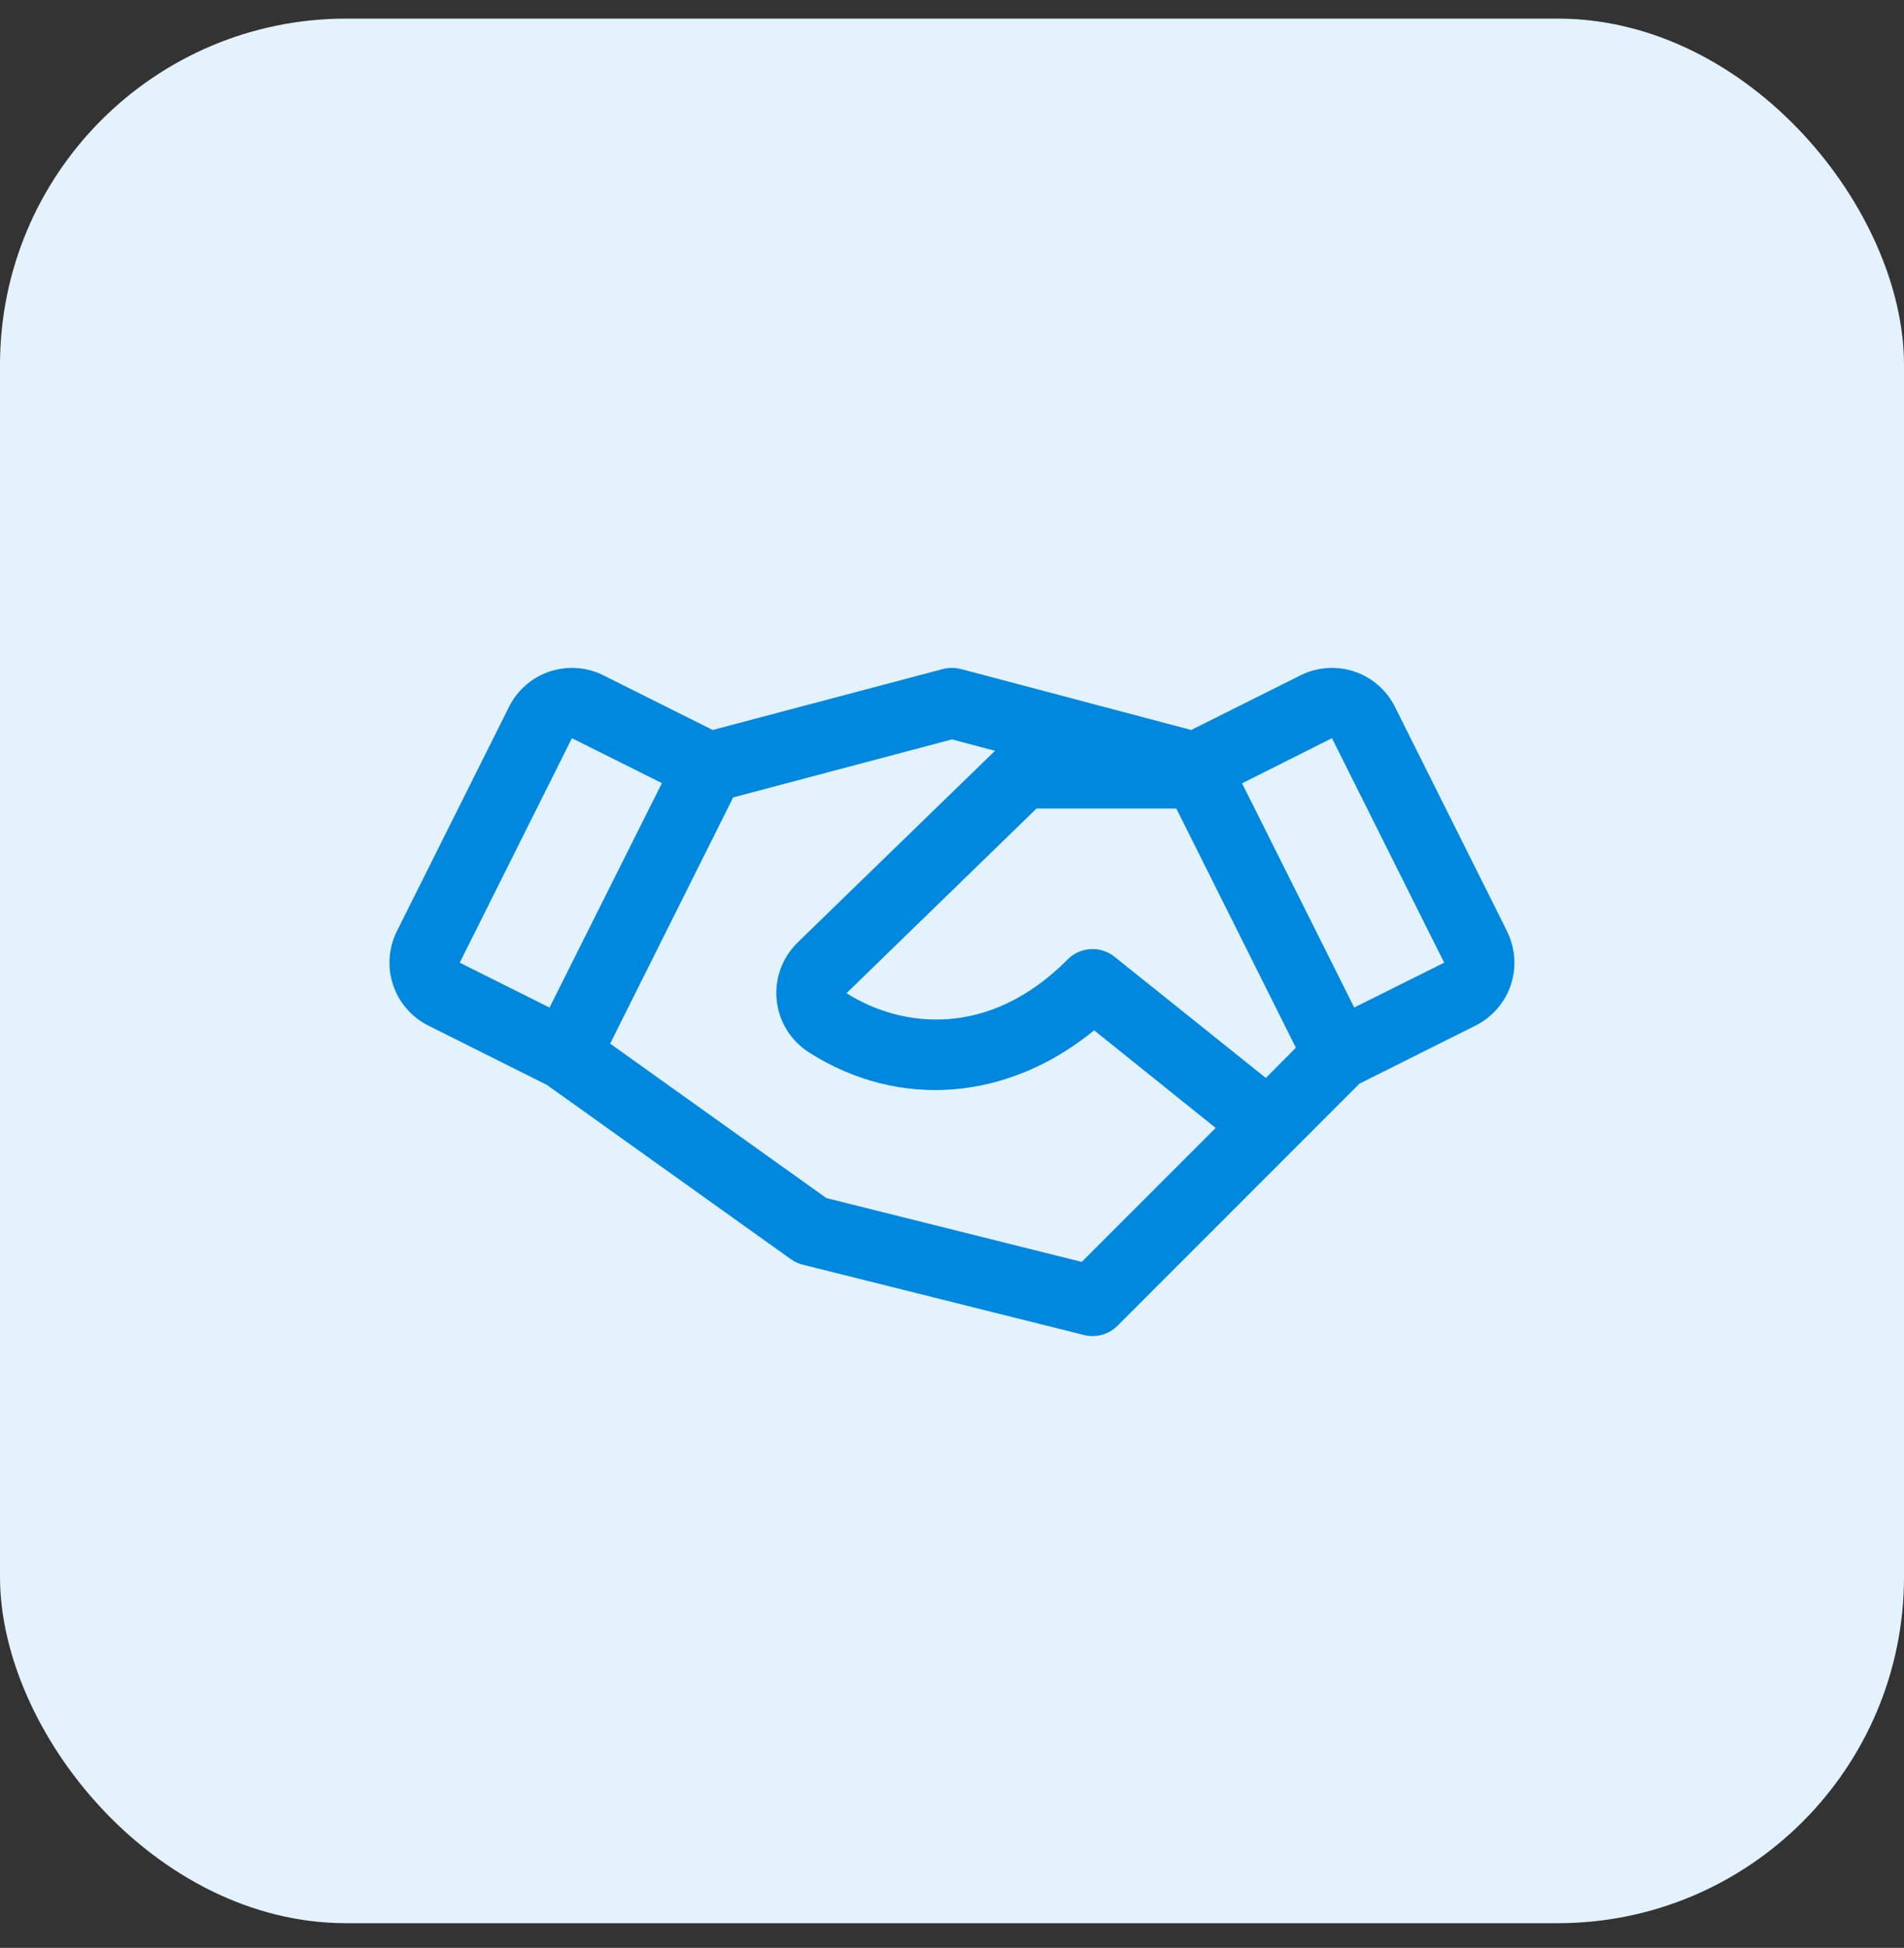 <?xml version="1.0" encoding="UTF-8"?>
<svg xmlns="http://www.w3.org/2000/svg" width="44" height="45" viewBox="0 0 44 45" fill="none">
  <rect x="0" y="0" width="44" height="45" fill="#333333" stroke="none"/>
  <rect y="0.43" width="44" height="44" rx="8" fill="#E3F2FC"></rect>
  <path d="M34.827 21.514L32.235 16.328C32.139 16.137 32.007 15.967 31.846 15.827C31.684 15.687 31.497 15.58 31.295 15.513C31.092 15.446 30.878 15.419 30.666 15.434C30.453 15.449 30.245 15.506 30.054 15.602L27.528 16.864L22.207 15.456C22.071 15.421 21.927 15.421 21.791 15.456L16.47 16.864L13.944 15.602C13.753 15.506 13.546 15.449 13.333 15.434C13.12 15.419 12.906 15.446 12.704 15.513C12.501 15.58 12.314 15.687 12.153 15.827C11.991 15.967 11.859 16.137 11.764 16.328L9.172 21.512C9.076 21.703 9.019 21.911 9.004 22.124C8.989 22.337 9.016 22.551 9.083 22.753C9.151 22.956 9.257 23.143 9.397 23.304C9.537 23.465 9.707 23.598 9.898 23.693L12.64 25.065L18.276 29.09C18.359 29.149 18.452 29.192 18.551 29.217L25.051 30.842C25.187 30.876 25.33 30.875 25.465 30.837C25.6 30.8 25.724 30.728 25.823 30.629L31.416 25.035L34.099 23.693C34.484 23.5 34.777 23.162 34.914 22.754C35.05 22.345 35.018 21.899 34.825 21.514H34.827ZM29.252 24.903L25.757 22.104C25.6 21.978 25.403 21.915 25.203 21.927C25.003 21.938 24.814 22.023 24.672 22.166C22.863 23.988 20.847 23.757 19.562 22.945L23.953 18.679H27.184L29.947 24.205L29.252 24.903ZM13.217 17.054L15.296 18.092L12.699 23.277L10.624 22.24L13.217 17.054ZM24.998 29.153L19.096 27.678L14.1 24.11L16.943 18.422L21.999 17.082L22.994 17.345L18.424 21.782L18.416 21.791C18.244 21.963 18.113 22.171 18.032 22.401C17.951 22.63 17.923 22.875 17.95 23.117C17.976 23.359 18.057 23.592 18.185 23.798C18.314 24.005 18.487 24.18 18.692 24.311C20.78 25.644 23.3 25.428 25.285 23.803L28.093 26.058L24.998 29.153ZM31.295 23.276L28.703 18.096L30.781 17.054L33.374 22.24L31.295 23.276Z" fill="#0088DF"></path>
</svg>

